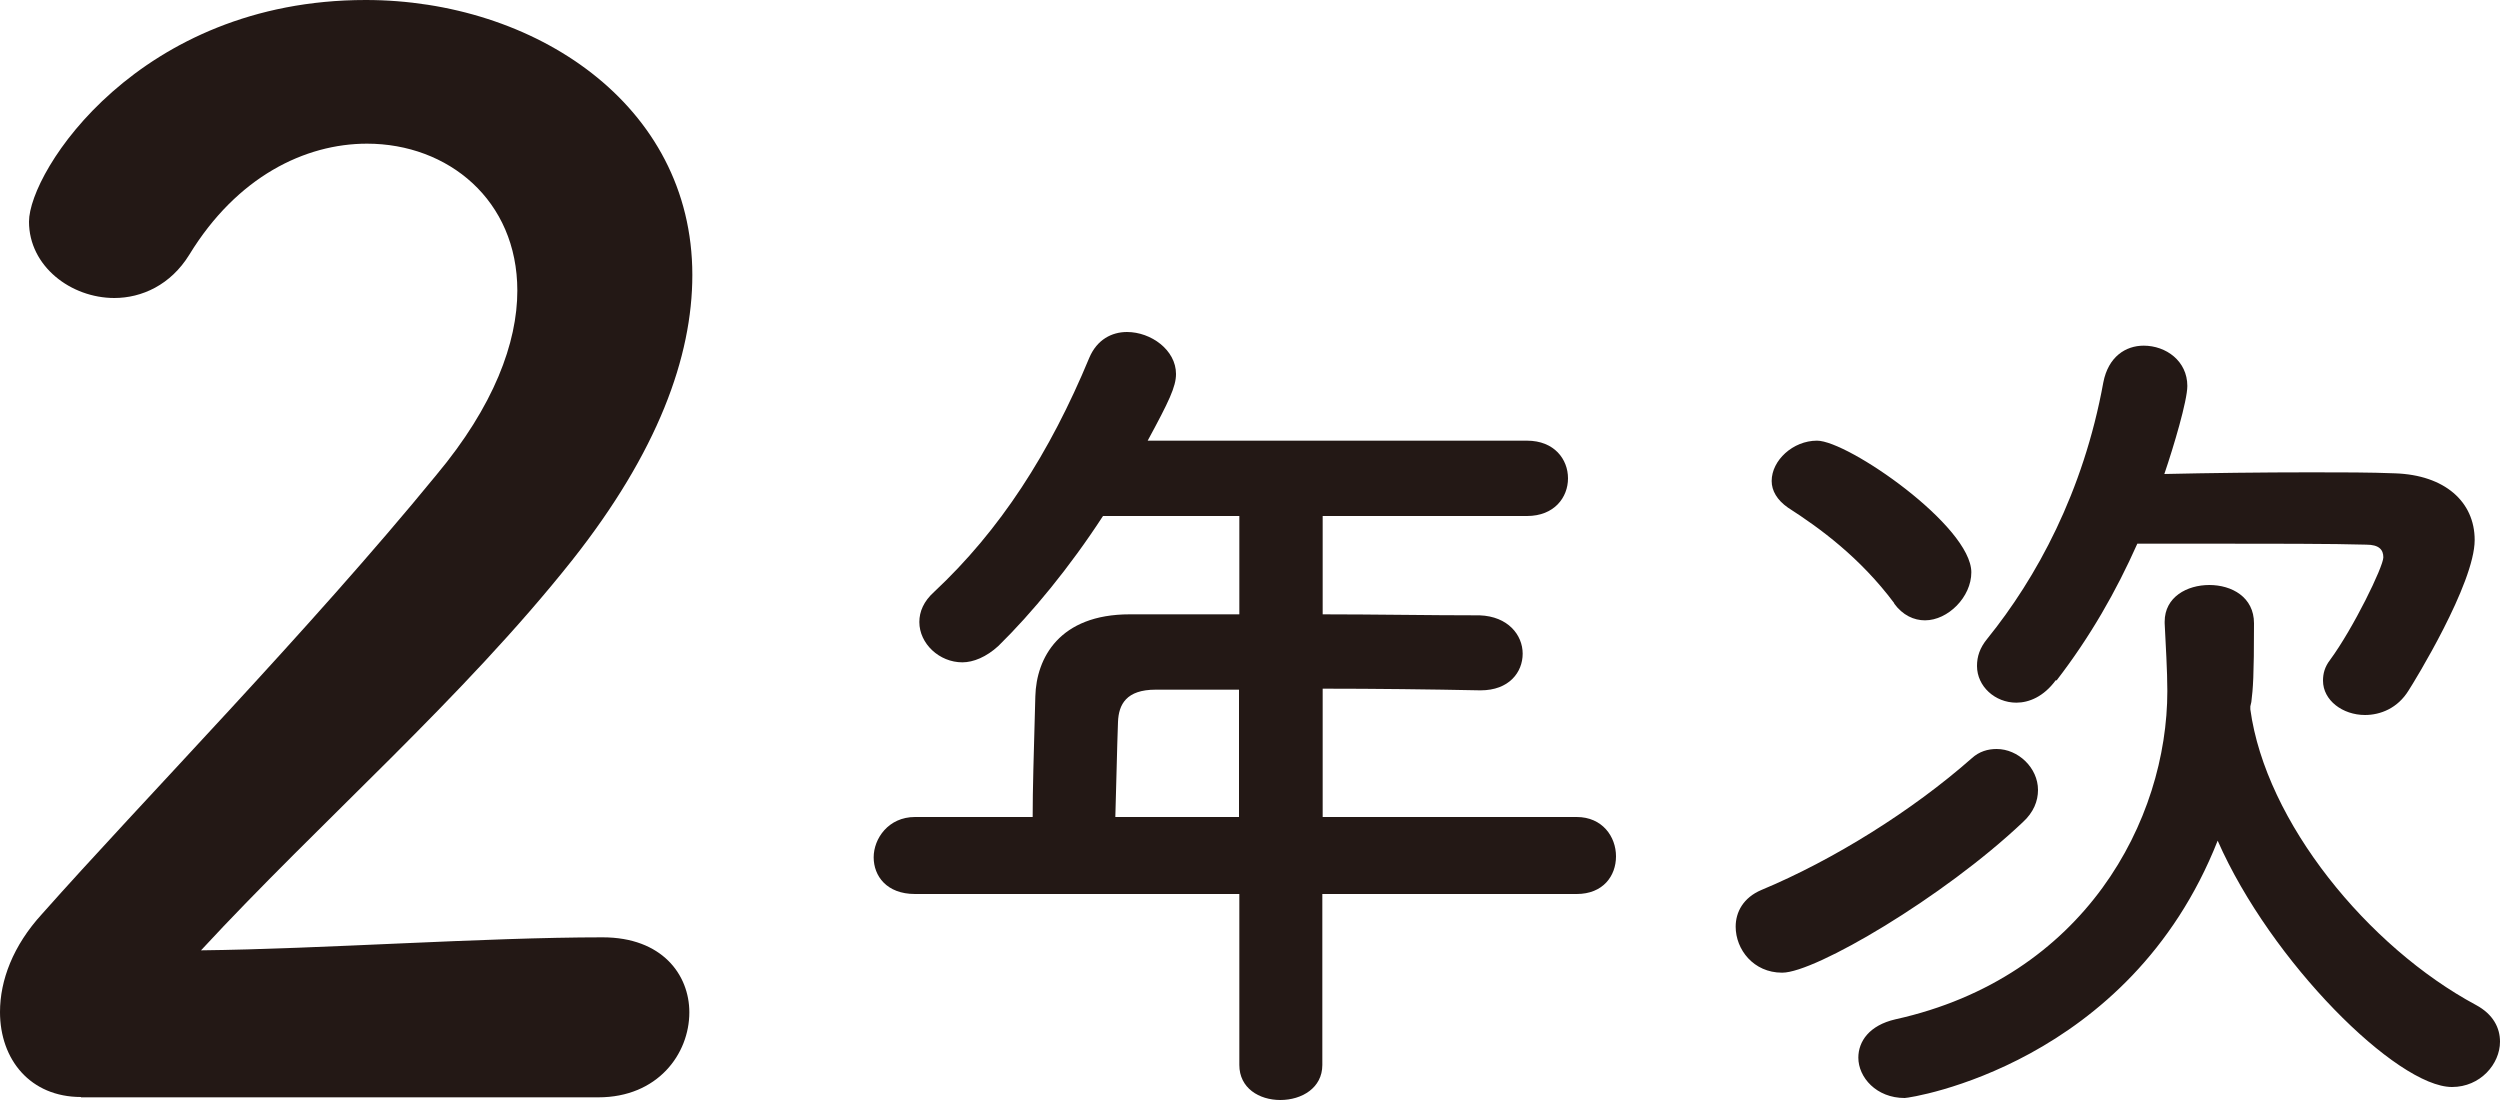 <?xml version="1.0" encoding="UTF-8"?>
<svg id="_レイヤー_2" data-name="レイヤー 2" xmlns="http://www.w3.org/2000/svg" viewBox="0 0 75 33">
  <defs>
    <style>
      .cls-1 {
        fill: #231815;
        stroke-width: 0px;
      }
    </style>
  </defs>
  <g id="_レイヤー_1-2" data-name="レイヤー 1">
    <g>
      <path class="cls-1" d="M2.43,32.91c-1.52,0-2.43-1.12-2.43-2.55,0-.95.39-1.99,1.26-2.94,2.99-3.37,8.02-8.51,11.83-13.17,1.73-2.07,2.43-3.97,2.43-5.53,0-2.72-2.08-4.41-4.51-4.41-1.86,0-3.9.99-5.33,3.33-.56.91-1.43,1.3-2.25,1.3-1.3,0-2.56-.95-2.56-2.29C.87,5.14,4.16,0,10.97,0c5.03,0,9.8,3.11,9.8,8.25,0,2.46-1.04,5.31-3.6,8.55-3.29,4.15-7.54,7.82-11.14,11.71,3.6-.04,8.5-.39,12.05-.39,1.78,0,2.6,1.12,2.6,2.25,0,1.25-.95,2.55-2.73,2.55H2.43Z"/>
      <path class="cls-1" d="M39.67,26.82v5.13c0,.69-.62,1.05-1.26,1.05s-1.23-.36-1.23-1.05v-5.13h-9.73c-.85,0-1.24-.54-1.24-1.1s.44-1.21,1.24-1.21h3.53c0-.85.03-1.8.08-3.62.03-1.15.72-2.46,2.83-2.46h3.29v-2.95h-4.09c-1,1.54-2.14,2.92-3.14,3.9-.36.33-.75.49-1.08.49-.69,0-1.29-.56-1.29-1.21,0-.31.13-.62.44-.9,1.98-1.85,3.47-4.16,4.66-7.03.23-.54.67-.77,1.13-.77.72,0,1.47.54,1.47,1.26,0,.38-.21.82-.85,2h11.38c.82,0,1.23.56,1.23,1.13s-.41,1.13-1.23,1.13h-6.13v2.95c1.57,0,3.17.03,4.71.03.85.03,1.29.59,1.29,1.15s-.41,1.1-1.26,1.1h-.03c-1.49-.03-3.14-.05-4.71-.05v3.85h7.62c.77,0,1.18.59,1.18,1.18s-.39,1.13-1.18,1.13h-7.62ZM37.17,20.69h-2.5c-.88,0-1.11.44-1.13.97-.03.79-.05,1.9-.08,2.85h3.71v-3.82Z"/>
      <path class="cls-1" d="M53.46,29.18c-.85,0-1.39-.69-1.39-1.38,0-.44.23-.87.77-1.1,2.16-.9,4.53-2.38,6.31-3.95.23-.21.49-.28.75-.28.64,0,1.24.56,1.24,1.23,0,.33-.13.67-.46.97-2.39,2.26-6.23,4.51-7.21,4.51ZM56.83,18.1c-1.03-1.38-2.24-2.26-3.19-2.87-.33-.23-.49-.51-.49-.8,0-.62.64-1.21,1.36-1.21.93,0,4.63,2.56,4.63,3.95,0,.74-.7,1.44-1.39,1.44-.33,0-.67-.15-.93-.51ZM67.51,21.28c.46,3.38,3.53,7.13,6.77,8.87.52.28.72.69.72,1.1,0,.67-.59,1.36-1.44,1.36-1.65,0-5.43-3.75-7.03-7.39-2.65,6.72-9.21,7.72-9.39,7.72-.85,0-1.39-.62-1.39-1.21,0-.49.33-.97,1.11-1.15,5.69-1.26,8.16-5.98,8.16-9.85,0-.62-.05-1.39-.08-2.03v-.05c0-.74.67-1.1,1.34-1.1s1.34.36,1.34,1.15c0,1.62-.03,1.95-.08,2.36l-.03.13v.08ZM61.67,20.41c-.36.49-.8.67-1.18.67-.64,0-1.18-.49-1.18-1.1,0-.28.08-.54.31-.82,1.47-1.82,2.88-4.39,3.48-7.69.15-.77.67-1.1,1.21-1.1.67,0,1.31.46,1.31,1.21,0,.44-.41,1.82-.69,2.64,1.34-.03,2.93-.05,4.4-.05.93,0,1.78,0,2.52.03,1.49.05,2.39.85,2.39,2,0,1.31-1.83,4.28-1.98,4.51-.33.54-.85.74-1.31.74-.67,0-1.26-.44-1.26-1.03,0-.21.05-.41.21-.62.7-.95,1.6-2.8,1.6-3.08,0-.23-.13-.38-.51-.38-.93-.03-2.99-.03-4.81-.03h-2.06c-.64,1.44-1.42,2.8-2.42,4.1Z"/>
    </g>
  </g>
</svg>